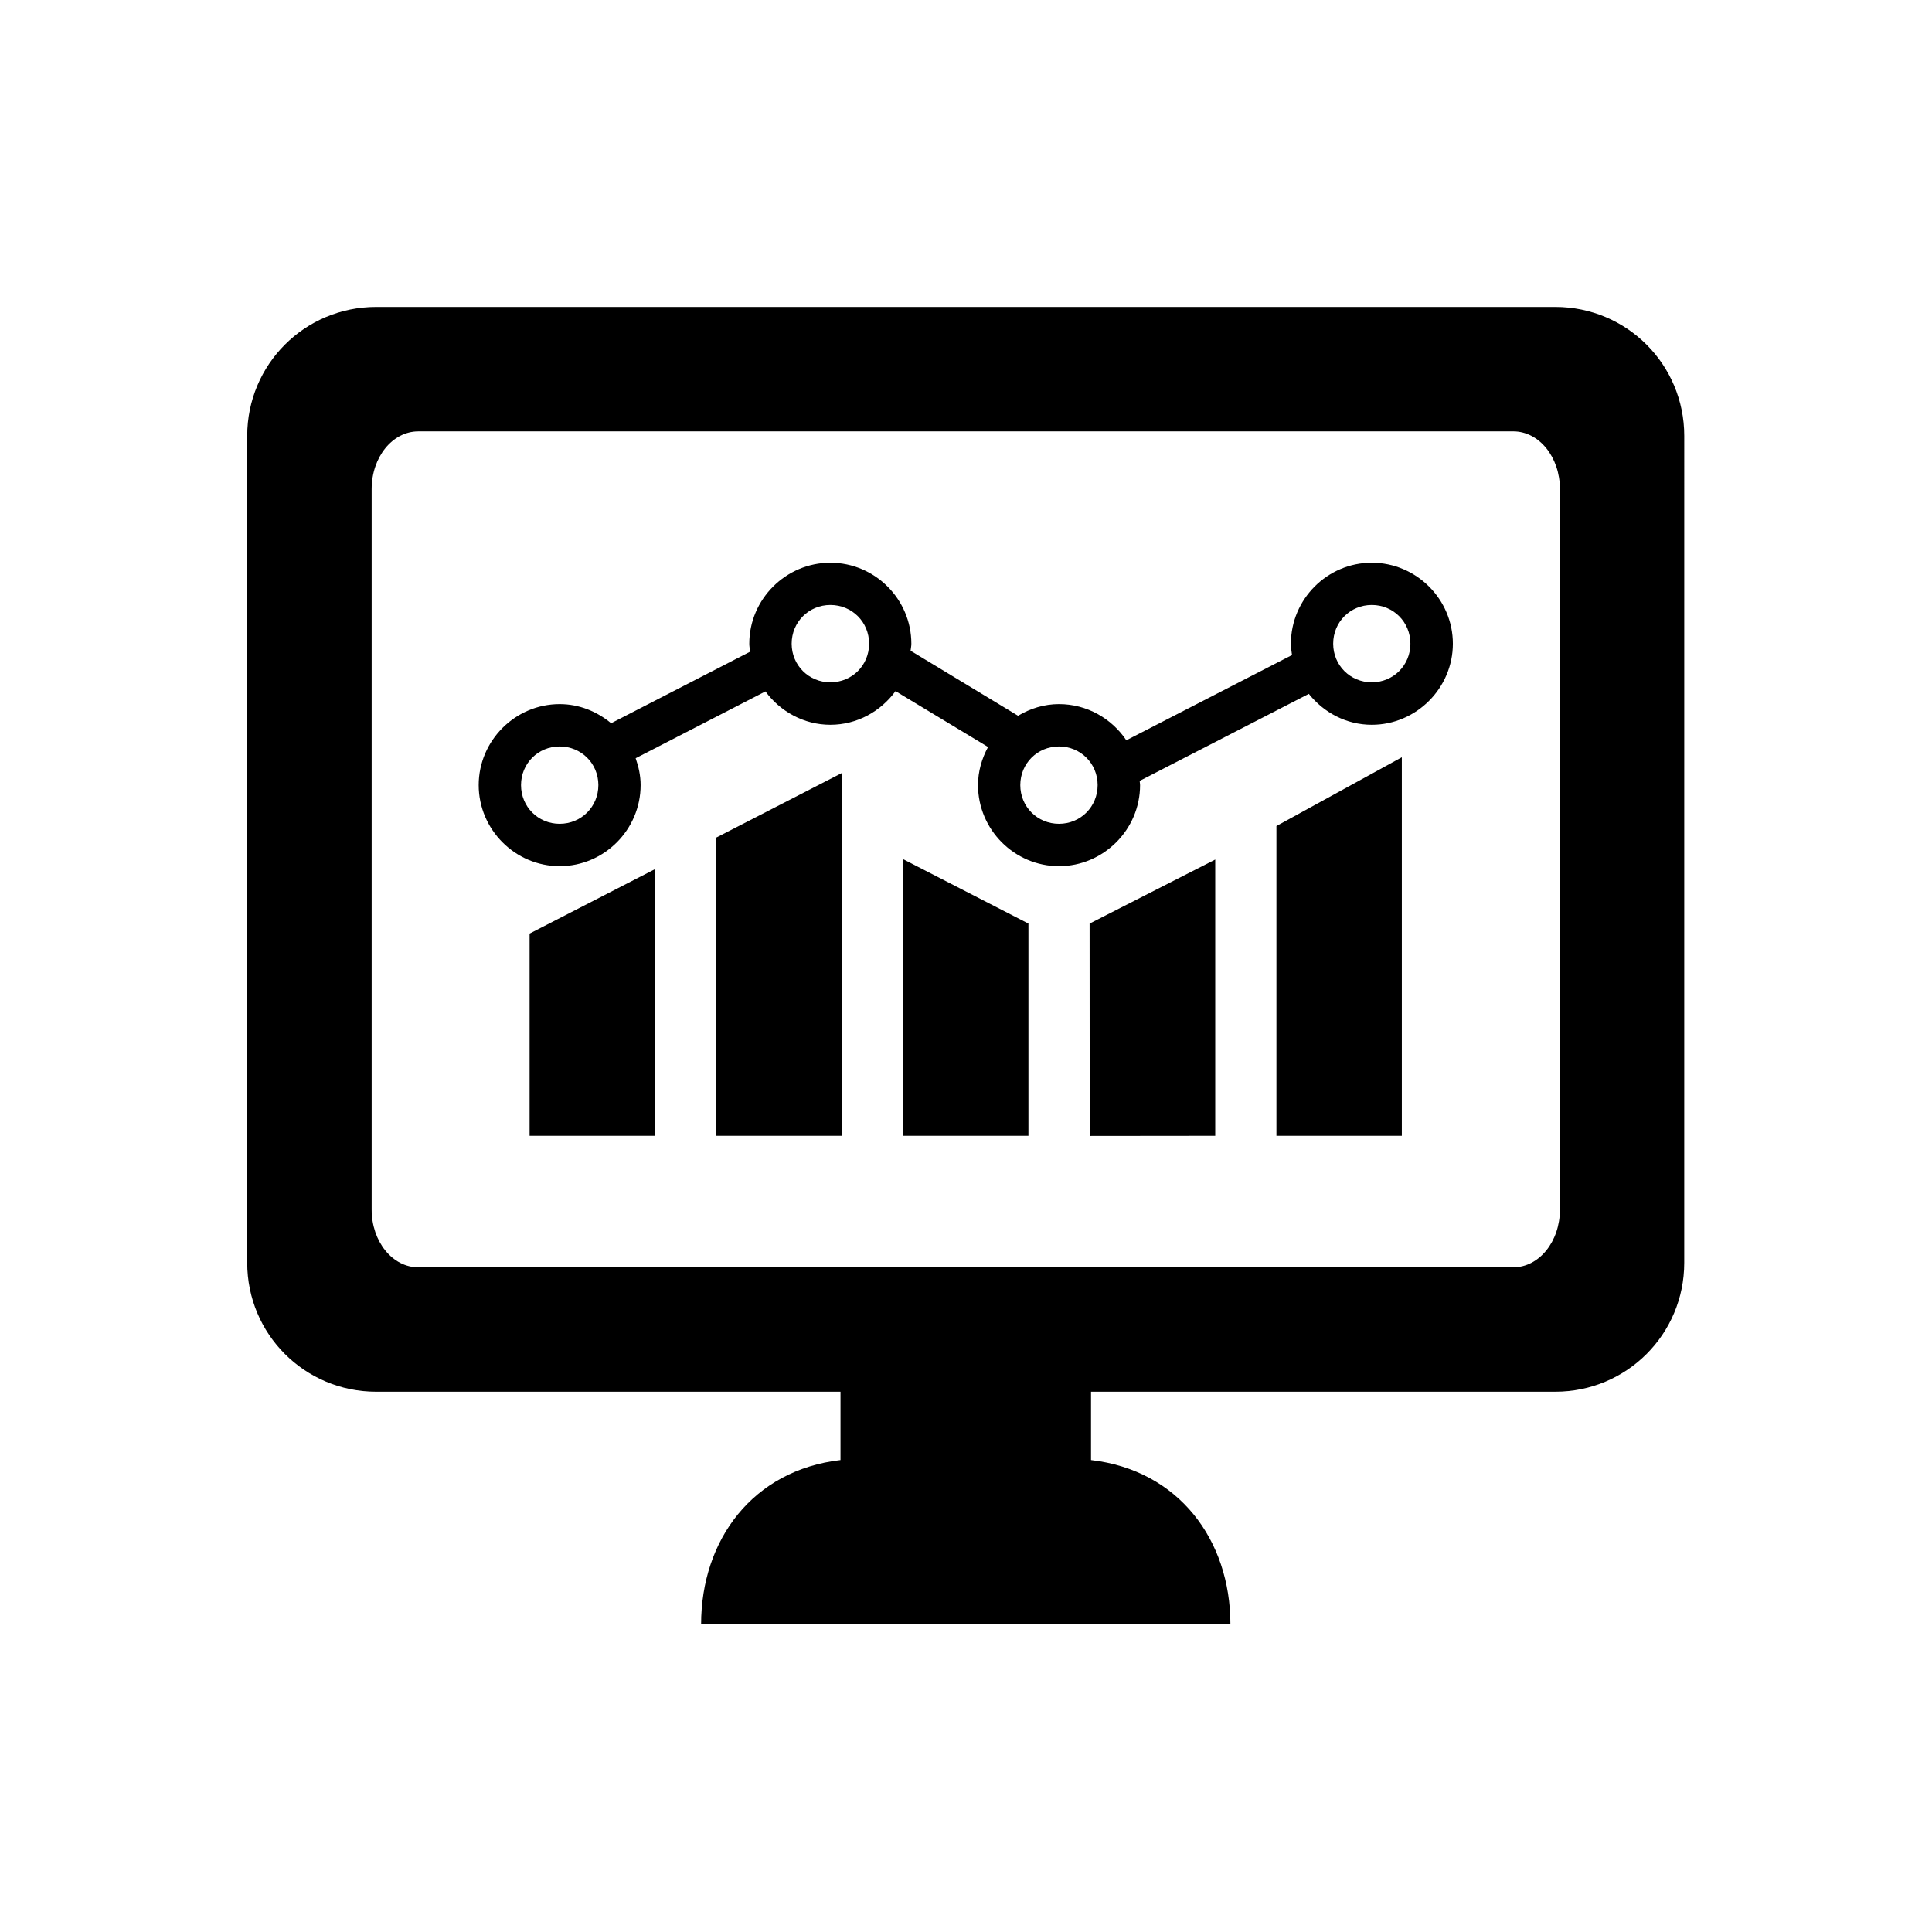 <?xml version="1.0" encoding="UTF-8"?>
<!-- Uploaded to: ICON Repo, www.iconrepo.com, Generator: ICON Repo Mixer Tools -->
<svg fill="#000000" width="800px" height="800px" version="1.1" viewBox="144 144 512 512" xmlns="http://www.w3.org/2000/svg">
 <g fill-rule="evenodd">
  <path d="m254.85 258.32h290.19c6.852 0 12.359 6.824 12.359 15.309v190.91c0 8.488-5.508 15.309-12.359 15.309l-290.19 0.004c-6.852 0-12.359-6.824-12.359-15.309v-190.91c0-8.484 5.508-15.309 12.359-15.309zm-11.168-32.977c-18.922 0-34.168 15.25-34.168 34.168v219.14c0 18.922 15.25 34.168 34.168 34.168h123.06v18.109c-23.203 2.68-36.941 21.109-36.941 43.551h140.27c0-22.441-13.766-40.871-36.941-43.551v-18.109h123.04c18.922 0 34.168-15.25 34.168-34.168l0.004-219.14c0-18.922-15.25-34.168-34.168-34.168z"/>
  <path d="m424.65 341.82c5.715 0 10.234 4.516 10.234 10.234 0 5.738-4.516 10.262-10.234 10.262-5.738 0-10.262-4.523-10.262-10.262 0-5.719 4.523-10.234 10.262-10.234zm-132.34 0c5.738 0 10.262 4.516 10.262 10.234 0 5.738-4.523 10.262-10.262 10.262-5.715 0-10.234-4.523-10.234-10.262 0.004-5.719 4.519-10.234 10.234-10.234zm215.23-37.496c5.711 0 10.234 4.523 10.234 10.262 0 5.715-4.523 10.234-10.234 10.234-5.715 0-10.234-4.516-10.234-10.234 0-5.738 4.516-10.262 10.234-10.262zm-143.48 0c5.75 0 10.262 4.523 10.262 10.262 0 5.715-4.516 10.234-10.262 10.234-5.715 0-10.262-4.516-10.262-10.234 0-5.738 4.547-10.262 10.262-10.262zm0-11.195c-11.777 0-21.492 9.652-21.492 21.457 0 0.734 0.152 1.406 0.203 2.129l-36.816 18.949c-3.734-3.09-8.426-5.066-13.641-5.066-11.777 0-21.457 9.68-21.457 21.457 0 11.805 9.68 21.492 21.457 21.492 11.805 0 21.457-9.68 21.457-21.492 0-2.508-0.531-4.875-1.316-7.113l34.398-17.707c3.914 5.309 10.184 8.84 17.203 8.84 7.082 0 13.352-3.555 17.266-8.918l24.52 14.805c-1.633 3.027-2.66 6.441-2.66 10.094 0 11.805 9.652 21.492 21.457 21.492 11.777 0 21.492-9.68 21.492-21.492 0-0.379-0.09-0.734-0.113-1.113l44.832-23.062c3.941 4.934 9.914 8.195 16.684 8.195 11.777 0 21.492-9.711 21.492-21.492 0-11.805-9.711-21.457-21.492-21.457-11.777 0-21.43 9.652-21.43 21.457 0 1.023 0.141 2.016 0.293 3.008l-43.91 22.594c-3.879-5.777-10.441-9.59-17.848-9.59-3.965 0-7.664 1.191-10.844 3.09l-28.48-17.234c0.062-0.609 0.203-1.227 0.203-1.863 0.004-11.805-9.68-21.457-21.457-21.457z"/>
  <path d="m515.5 344.68-33.234 18.227v82.098h33.234z"/>
  <path d="m367.07 348.87-33.234 17.086v79.043h33.234z"/>
  <path d="m383.31 371.68v73.32h33.234v-56.238z"/>
  <path d="m466.05 371.79-33.297 16.973 0.027 56.273 33.27-0.035z"/>
  <path d="m317.59 374.33-33.242 17.082v53.59h33.27z"/>
 </g>
</svg>
